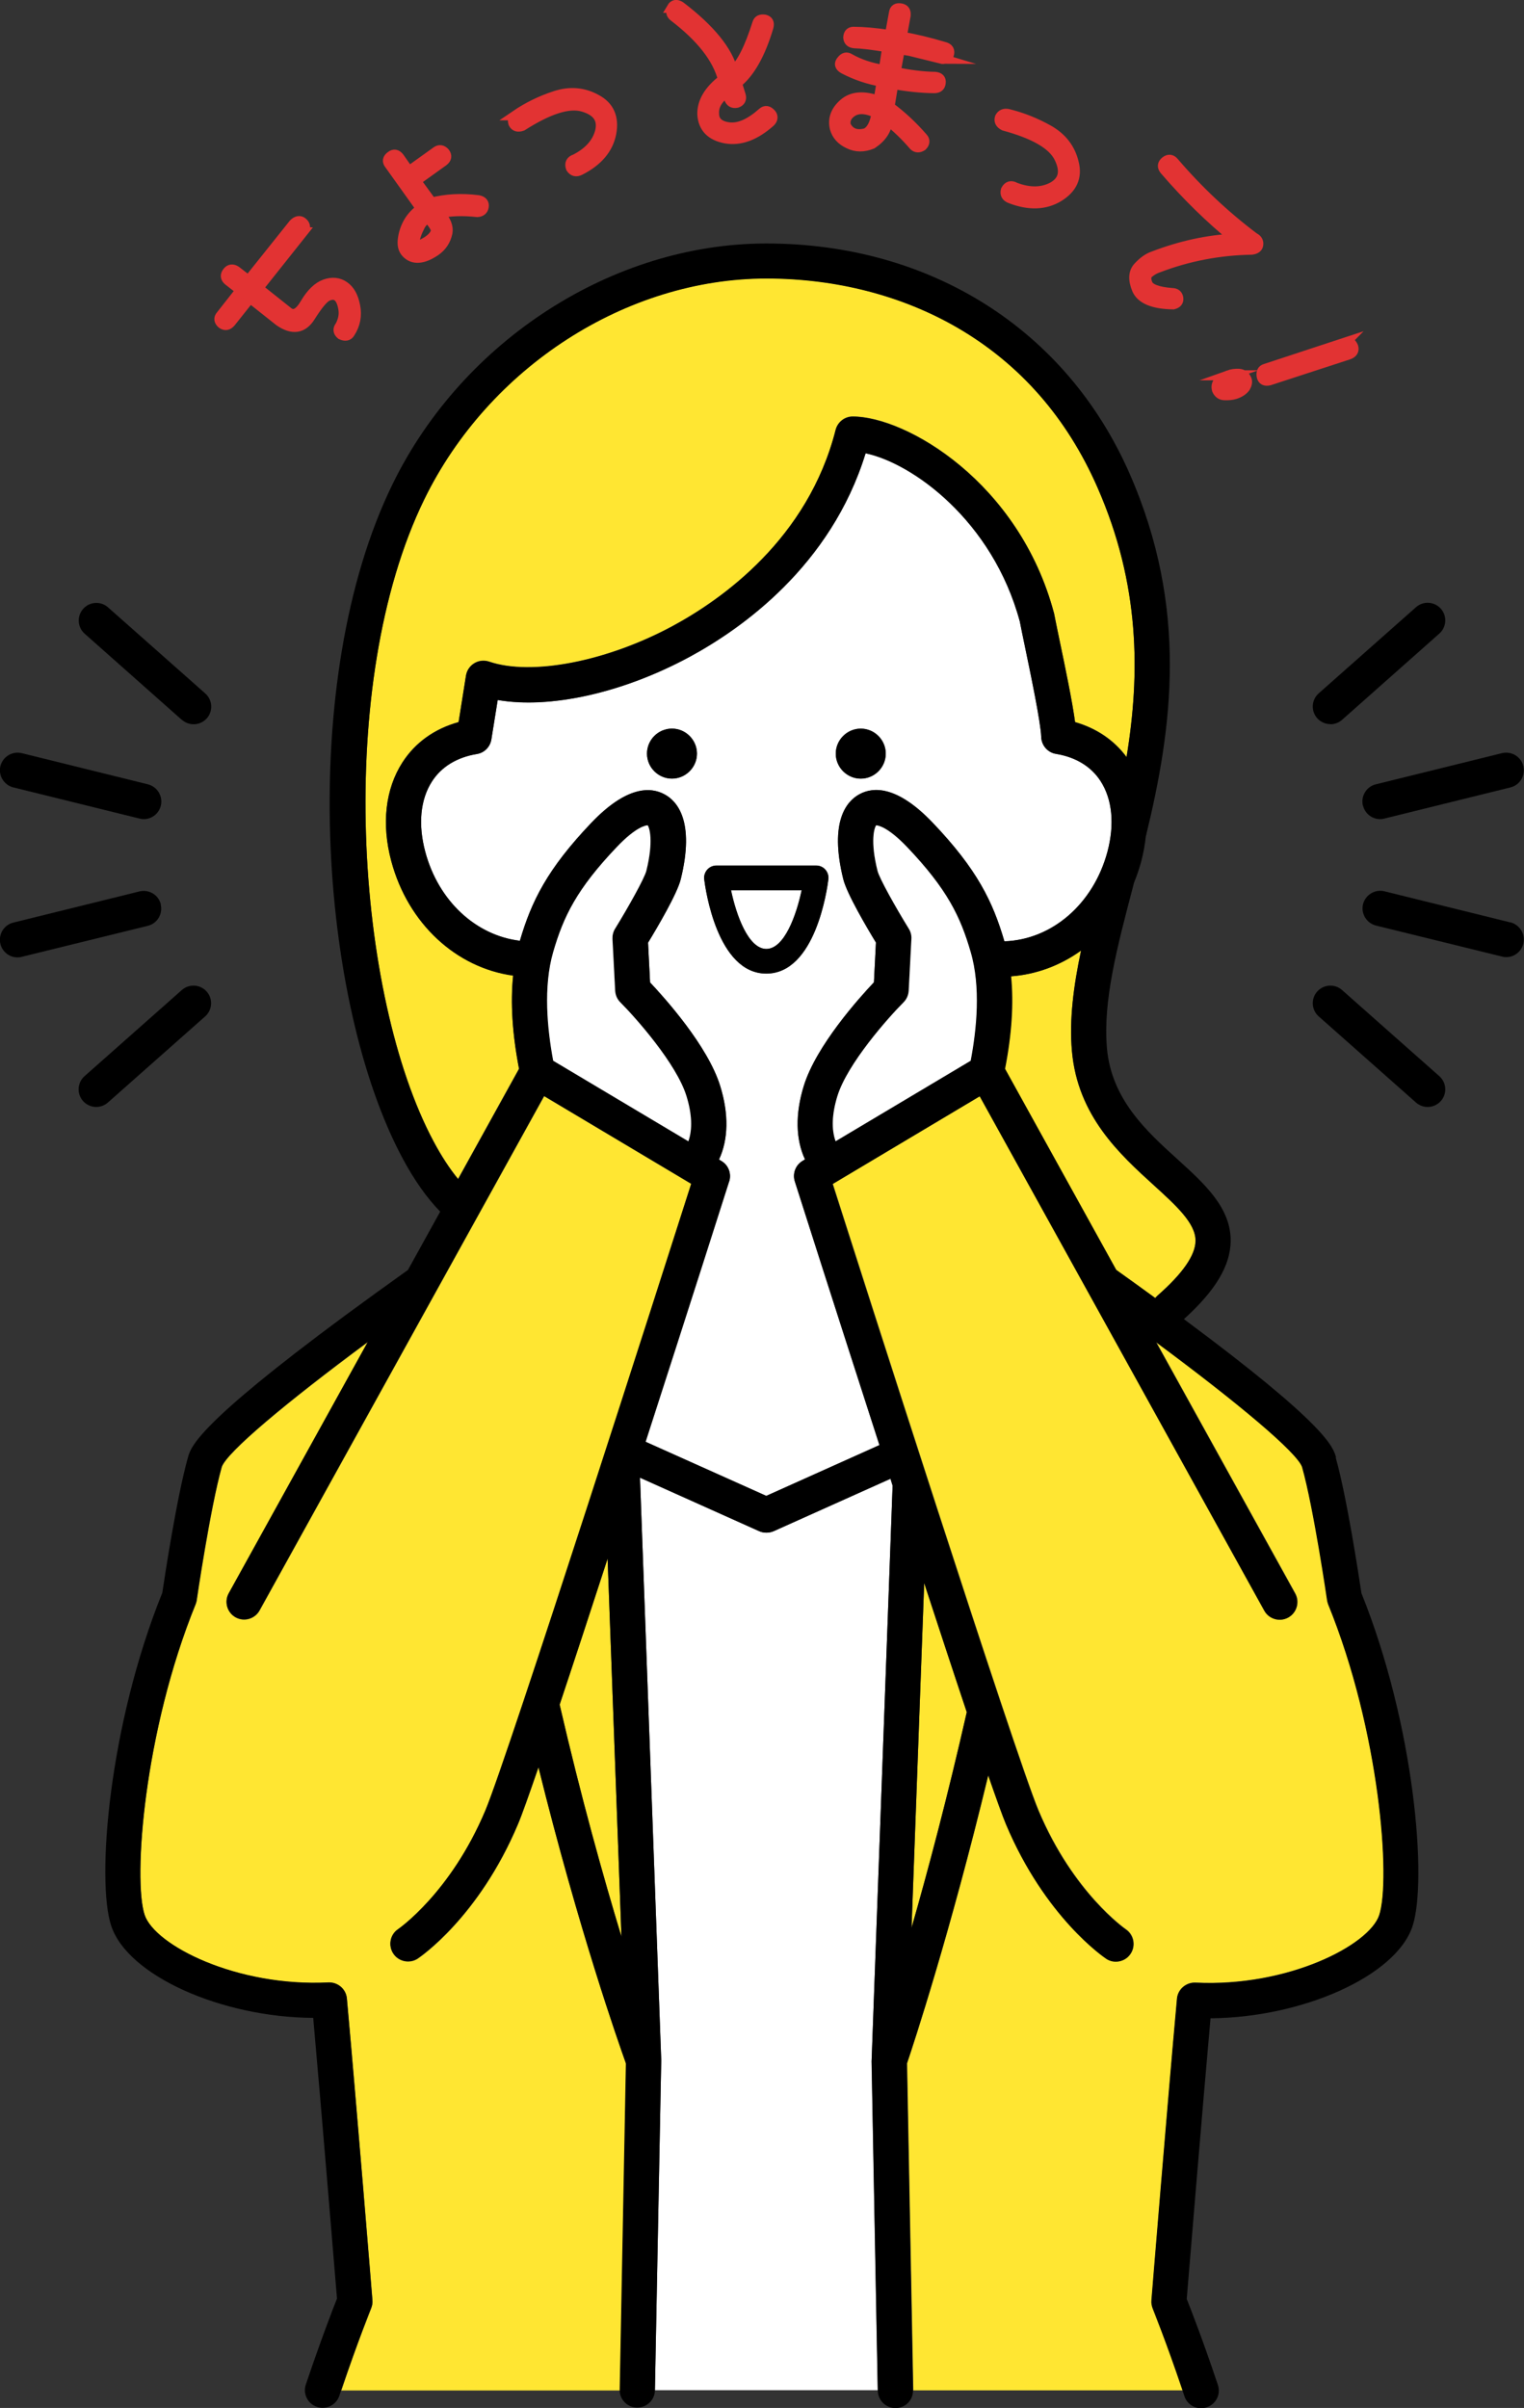 <?xml version="1.0" encoding="UTF-8"?>
<svg id="_レイヤー_2" data-name="レイヤー_2" xmlns="http://www.w3.org/2000/svg" width="113.42" height="179.2" viewBox="0 0 113.42 179.2">
  <rect x="0" y="0" width="113.42" height="179.2" fill="#333333" stroke="none"/>
  <defs>
    <style>
      .cls-1 {
        fill: #fff;
      }

      .cls-2 {
        fill: #e23333;
        stroke: #e23333;
        stroke-miterlimit: 10;
        stroke-width: .75px;
      }

      .cls-3 {
        fill: #ffe632;
      }
    </style>
  </defs>
  <g id="_コンテンツ" data-name="コンテンツ">
    <g>
      <g>
        <path class="cls-3" d="M67.84,143.47c1.22-4.26,2.68-9.75,4.11-16.05-.94-2.82-2.03-6.13-3.17-9.61l-.94,25.66Z"/>
        <path class="cls-3" d="M85.71,171.17c.01-.15,1.21-14.86,1.9-22.44.06-.7.67-1.22,1.37-1.19,6.85.34,12.92-2.77,13.68-5.03.87-2.61.06-13.64-3.8-23.14-.04-.1-.07-.2-.08-.31,0-.07-1-6.86-1.86-9.91-.4-1.09-4.7-4.71-10.87-9.28l10.35,18.71c.35.63.12,1.43-.51,1.78-.63.35-1.43.12-1.78-.51l-21.18-38.28-10.95,6.53c2.07,6.47,13.59,42.53,15.32,46.64,2.58,6.13,6.45,8.8,6.49,8.83.6.4.76,1.22.36,1.82-.25.38-.67.58-1.09.58-.25,0-.5-.07-.72-.22-.18-.12-4.54-3.09-7.45-9.99-.26-.62-.72-1.9-1.33-3.66-2.84,11.75-5.56,20-6.05,21.45l.46,24.31s0,.02,0,.03h20.09c-1.27-3.76-2.22-6.09-2.23-6.12-.08-.19-.11-.4-.09-.6Z"/>
        <path class="cls-3" d="M83.07,94.51c.92.65,1.9,1.36,2.9,2.09.05-.06.11-.13.17-.18,1.87-1.64,2.82-3.01,2.83-4.08.01-1.3-1.43-2.61-3.1-4.13-2.53-2.3-5.68-5.16-6.1-10-.2-2.35.13-4.85.68-7.47-1.53,1.1-3.32,1.78-5.23,1.92.2,2.02.05,4.32-.45,6.88l8.28,14.97Z"/>
        <path class="cls-3" d="M38.19,72.59c-4.24-.58-7.83-3.86-9.07-8.52-.74-2.76-.44-5.36.83-7.34.95-1.48,2.39-2.5,4.18-3l.55-3.46c.06-.38.29-.72.62-.92.33-.2.73-.24,1.1-.12,3.15,1.08,8.77,0,13.68-2.66,3.64-1.97,10.05-6.47,12.11-14.59.15-.58.67-.99,1.27-.99,3.98,0,12.39,4.89,14.98,14.63,0,.03.02.06.02.09.07.36.2.98.35,1.72.52,2.47,1,4.81,1.2,6.3,1.59.46,2.9,1.34,3.83,2.6,1.02-6.19,1.01-12.84-2.16-20.06-2.27-5.19-5.77-9.18-10.41-11.89-4.13-2.4-9.05-3.67-14.23-3.67-10.43,0-20.66,6.6-25.46,16.43-6.69,13.69-5.12,36.94.69,47.8.59,1.1,1.2,2.03,1.82,2.79l4.54-8.21c-.5-2.59-.65-4.91-.44-6.95Z"/>
        <path class="cls-1" d="M64.87,153.37s0-.04,0-.06l1.56-42.75c-.05-.17-.11-.34-.16-.51l-8.69,3.9c-.17.08-.35.11-.54.11s-.37-.04-.54-.11l-8.87-3.98,1.58,43.33s0,.03,0,.04c0,.01,0,.02,0,.03l-.47,24.51h16.58l-.46-24.51s0-.01,0-.02Z"/>
        <path class="cls-3" d="M46.59,153.57c-.54-1.49-3.51-9.92-6.51-22.04-.71,2.06-1.24,3.56-1.53,4.24-2.91,6.9-7.27,9.87-7.45,9.99-.22.15-.48.22-.73.22-.42,0-.84-.2-1.09-.58-.4-.6-.24-1.42.36-1.82.04-.02,3.91-2.69,6.49-8.83,1.73-4.11,13.26-40.16,15.32-46.64l-10.95-6.53-21.18,38.28c-.35.63-1.15.86-1.78.51-.63-.35-.86-1.15-.51-1.78l10.35-18.71c-6.17,4.57-10.47,8.19-10.87,9.29-.85,3.04-1.85,9.83-1.86,9.9-.02.1-.04.21-.08.31-3.87,9.49-4.67,20.53-3.8,23.14.75,2.26,6.83,5.37,13.68,5.03.7-.03,1.31.49,1.37,1.19.69,7.58,1.89,22.29,1.9,22.44.02.21-.02.41-.09.6,0,.02-.96,2.35-2.23,6.12h20.75s0-.02,0-.04l.46-24.28Z"/>
        <path class="cls-3" d="M41.65,126.86c1.59,6.9,3.25,12.82,4.6,17.27l-1.03-28.14c-1.27,3.91-2.51,7.67-3.57,10.87Z"/>
        <path class="cls-1" d="M57.03,111.33l8.42-3.78c-3.21-9.94-6.05-18.84-6.3-19.63-.18-.58.05-1.21.58-1.52l.18-.11c-.7-1.49-.74-3.39-.09-5.47.92-2.99,4.14-6.56,5.22-7.71l.15-2.96c-.7-1.15-2.16-3.63-2.43-4.71-1.08-4.34.28-5.83,1.19-6.32,1.03-.57,2.81-.66,5.46,2.11,3.31,3.47,4.47,5.88,5.34,8.83,3.53-.11,6.63-2.77,7.67-6.67.54-2.04.36-3.9-.51-5.25-.7-1.09-1.85-1.79-3.32-2.03-.62-.1-1.08-.63-1.1-1.26-.03-1.08-.82-4.84-1.24-6.86-.15-.73-.28-1.34-.35-1.72-2.03-7.54-8.02-11.81-11.48-12.53-2.58,8.39-9.25,13.07-13.1,15.15-5,2.7-10.39,3.88-14.28,3.21l-.47,2.93c-.09.56-.52,1-1.08,1.09-1.48.24-2.64.95-3.34,2.04-.87,1.34-1.04,3.2-.5,5.24.98,3.67,3.78,6.23,7.04,6.62.86-2.93,2.03-5.32,5.32-8.78,2.64-2.77,4.43-2.68,5.46-2.11.91.5,2.26,1.98,1.19,6.32-.27,1.08-1.73,3.56-2.43,4.71l.15,2.96c1.09,1.15,4.3,4.72,5.22,7.71.64,2.08.6,3.99-.09,5.47l.18.11c.52.31.76.94.58,1.52-.25.79-3.04,9.54-6.22,19.38l8.99,4.03ZM64.06,54.22c1.03,0,1.86.84,1.86,1.86s-.84,1.86-1.86,1.86-1.86-.84-1.86-1.86.84-1.86,1.86-1.86ZM50.01,57.95c-1.03,0-1.86-.84-1.86-1.86s.84-1.86,1.86-1.86,1.86.84,1.86,1.86-.84,1.86-1.86,1.86ZM52.41,65.45c-.03-.26.05-.52.22-.72.17-.2.42-.31.69-.31h7.42c.26,0,.51.11.69.31.17.2.26.46.22.72-.09.72-.97,7.01-4.62,7.01s-4.53-6.29-4.62-7.01Z"/>
        <path class="cls-1" d="M57.03,70.62c1.34,0,2.24-2.51,2.63-4.37h-5.25c.39,1.86,1.29,4.37,2.63,4.37Z"/>
        <path d="M50.01,54.22c-1.03,0-1.86.84-1.86,1.86s.84,1.86,1.86,1.86,1.86-.84,1.86-1.86-.84-1.86-1.86-1.86Z"/>
        <path d="M64.06,57.95c1.03,0,1.86-.84,1.86-1.86s-.84-1.86-1.86-1.86-1.86.84-1.86,1.86.84,1.86,1.86,1.86Z"/>
        <path d="M99.43,108.45c-.22-.77-.67-2.38-11.32-10.28,2.35-2.12,3.46-3.98,3.48-5.81.02-2.47-1.91-4.23-3.96-6.09-2.31-2.09-4.92-4.47-5.25-8.28-.3-3.48.74-7.43,1.94-12l.08-.31c.21-.51.39-1.04.54-1.6,0,0,0,0,0,0,.16-.61.27-1.22.33-1.81,1.98-8.1,3.2-16.98-1.2-27.02-4.7-10.72-14.81-17.13-27.04-17.13-11.4,0-22.58,7.19-27.81,17.9-7.14,14.6-5.5,38.54.74,50.18.86,1.61,1.8,2.94,2.8,3.97l-2.4,4.34c-1.46,1.04-3.06,2.2-4.68,3.39-11.01,8.14-11.47,9.77-11.69,10.55-.84,2.98-1.75,9-1.91,10.08-3.98,9.85-4.93,21.43-3.8,24.8,1.23,3.7,8.2,6.8,15.03,6.84.64,7.16,1.6,18.85,1.77,20.89-.31.78-1.19,3.05-2.32,6.4-.23.69.14,1.43.83,1.66.14.05.28.07.42.07.55,0,1.06-.35,1.24-.89.05-.14.09-.28.14-.42,1.27-3.76,2.22-6.09,2.23-6.12.08-.19.11-.4.09-.6-.01-.15-1.21-14.86-1.9-22.44-.06-.7-.67-1.22-1.37-1.19-6.85.34-12.92-2.77-13.68-5.03-.87-2.61-.06-13.64,3.8-23.14.04-.1.07-.2.08-.31,0-.07,1-6.86,1.86-9.9.4-1.1,4.7-4.72,10.87-9.29l-10.35,18.71c-.35.63-.12,1.43.51,1.78.63.35,1.43.12,1.78-.51l21.18-38.28,10.95,6.53c-2.07,6.47-13.6,42.53-15.32,46.64-2.58,6.13-6.45,8.8-6.49,8.83-.6.4-.76,1.21-.36,1.82.25.38.67.58,1.09.58.25,0,.5-.07.73-.22.18-.12,4.54-3.09,7.45-9.99.29-.68.82-2.18,1.53-4.24,3,12.12,5.98,20.55,6.51,22.04l-.46,24.28s0,.02,0,.04c0,.71.57,1.29,1.28,1.3,0,0,.02,0,.03,0,.71,0,1.3-.57,1.31-1.28h0s.47-24.52.47-24.52c0-.01,0-.02,0-.03,0-.01,0-.03,0-.04l-1.58-43.33,8.87,3.98c.17.08.35.11.54.11s.37-.04.54-.11l8.69-3.9c.05.17.11.34.16.51l-1.56,42.75s0,.04,0,.06c0,0,0,.01,0,.02l.46,24.51v.02c.01.71.6,1.29,1.31,1.29,0,0,.02,0,.03,0,.71-.01,1.28-.59,1.28-1.3,0-.01,0-.02,0-.03l-.46-24.31c.49-1.45,3.21-9.69,6.05-21.45.61,1.76,1.07,3.04,1.33,3.66,2.91,6.9,7.27,9.87,7.45,9.99.22.15.47.22.72.22.42,0,.84-.2,1.09-.58.4-.6.24-1.41-.36-1.82-.04-.03-3.91-2.7-6.49-8.83-1.73-4.11-13.26-40.16-15.32-46.64l10.95-6.53,21.18,38.28c.35.63,1.15.86,1.78.51.63-.35.86-1.15.51-1.78l-10.35-18.71c6.17,4.57,10.47,8.19,10.87,9.28.86,3.05,1.85,9.84,1.86,9.91.02.1.04.21.08.31,3.87,9.49,4.67,20.53,3.8,23.14-.75,2.26-6.83,5.37-13.68,5.03-.7-.03-1.31.49-1.37,1.19-.69,7.58-1.89,22.29-1.9,22.44-.02.21.02.41.09.6,0,.02.96,2.35,2.23,6.12.05.14.09.27.14.42.18.55.69.89,1.24.89.14,0,.28-.02.42-.07.69-.23,1.06-.97.83-1.66-1.12-3.35-2.01-5.62-2.32-6.4.17-2.04,1.13-13.73,1.77-20.89,6.84-.05,13.8-3.14,15.03-6.84,1.12-3.37.17-14.95-3.8-24.8-.16-1.08-1.07-7.1-1.91-10.08ZM34.09,87.75c-.63-.76-1.24-1.69-1.82-2.79-5.81-10.86-7.38-34.11-.69-47.8,4.8-9.83,15.03-16.43,25.46-16.43,5.18,0,10.1,1.27,14.23,3.67,4.64,2.7,8.14,6.7,10.41,11.89,3.17,7.22,3.18,13.87,2.16,20.06-.93-1.25-2.23-2.14-3.83-2.6-.2-1.48-.68-3.82-1.2-6.3-.16-.74-.28-1.36-.35-1.72,0-.03-.01-.06-.02-.09-2.59-9.74-11-14.63-14.98-14.63-.6,0-1.12.41-1.27.99-2.06,8.11-8.47,12.62-12.11,14.59-4.91,2.65-10.53,3.74-13.68,2.66-.37-.13-.77-.08-1.1.12-.33.2-.56.53-.62.92l-.55,3.46c-1.79.49-3.22,1.52-4.18,3-1.27,1.97-1.57,4.58-.83,7.34,1.25,4.66,4.84,7.94,9.07,8.52-.21,2.04-.06,4.36.44,6.95l-4.54,8.21ZM41.18,78.94c-.45-2.36-.76-5.5,0-8.09.77-2.65,1.75-4.68,4.73-7.81,1.44-1.51,2.17-1.61,2.3-1.62.14.18.46,1.16-.1,3.39-.14.56-1.32,2.67-2.33,4.31-.14.23-.21.49-.19.76l.2,3.85c.02.32.15.63.38.86,1.12,1.12,4.19,4.57,4.93,6.99.41,1.33.45,2.48.14,3.35l-10.05-5.99ZM54.27,87.92c.18-.58-.05-1.21-.58-1.52l-.18-.11c.7-1.49.74-3.39.09-5.47-.92-2.99-4.14-6.56-5.22-7.71l-.15-2.96c.7-1.15,2.16-3.63,2.43-4.71,1.08-4.34-.28-5.83-1.19-6.32-1.03-.57-2.81-.66-5.46,2.11-3.29,3.45-4.46,5.85-5.32,8.78-3.26-.39-6.06-2.95-7.04-6.62-.55-2.03-.37-3.89.5-5.24.7-1.09,1.86-1.8,3.34-2.04.56-.09.99-.53,1.08-1.09l.47-2.93c3.89.67,9.28-.51,14.28-3.21,3.85-2.08,10.52-6.76,13.1-15.15,3.45.72,9.45,4.99,11.48,12.53.07.38.2.99.35,1.72.42,2.02,1.21,5.79,1.24,6.86.02.63.48,1.16,1.1,1.26,1.47.24,2.62.94,3.32,2.03.87,1.34,1.05,3.21.51,5.25-1.05,3.9-4.14,6.55-7.67,6.67-.86-2.95-2.02-5.35-5.34-8.83-2.64-2.77-4.43-2.68-5.46-2.11-.91.5-2.26,1.98-1.19,6.32.27,1.08,1.73,3.56,2.43,4.71l-.15,2.96c-1.09,1.15-4.3,4.72-5.22,7.71-.64,2.08-.6,3.99.09,5.47l-.18.11c-.52.31-.76.94-.58,1.52.25.8,3.09,9.69,6.3,19.63l-8.42,3.78-8.99-4.03c3.18-9.84,5.97-18.59,6.22-19.38ZM62.18,84.93c-.31-.87-.27-2.02.13-3.35.74-2.42,3.81-5.87,4.93-6.99.23-.23.36-.53.38-.86l.2-3.85c.01-.27-.05-.53-.19-.76-1.01-1.64-2.19-3.76-2.33-4.31-.55-2.23-.23-3.21-.1-3.39.13,0,.87.11,2.3,1.62,2.98,3.13,3.96,5.16,4.73,7.81.75,2.59.44,5.73,0,8.09l-10.05,5.99ZM75.23,72.66c1.9-.14,3.69-.81,5.23-1.92-.56,2.62-.89,5.12-.68,7.47.42,4.84,3.57,7.7,6.1,10,1.67,1.52,3.11,2.83,3.1,4.13,0,1.07-.96,2.44-2.83,4.08-.06.06-.12.12-.17.18-1-.73-1.98-1.43-2.9-2.09l-8.28-14.97c.5-2.56.65-4.86.45-6.88ZM41.65,126.86c1.07-3.2,2.3-6.96,3.57-10.87l1.03,28.14c-1.35-4.45-3.01-10.38-4.6-17.27ZM67.84,143.47l.94-25.66c1.14,3.48,2.22,6.78,3.17,9.61-1.43,6.3-2.89,11.79-4.11,16.05Z"/>
        <path d="M57.03,72.45c3.66,0,4.53-6.29,4.62-7.01.03-.26-.05-.52-.22-.72-.17-.2-.42-.31-.69-.31h-7.42c-.26,0-.51.11-.69.31-.17.2-.26.46-.22.72.09.72.97,7.01,4.62,7.01ZM59.66,66.25c-.39,1.86-1.29,4.37-2.63,4.37s-2.24-2.51-2.63-4.37h5.25Z"/>
        <path class="cls-1" d="M72.24,78.94c.45-2.36.76-5.5,0-8.09-.77-2.65-1.75-4.68-4.73-7.81-1.44-1.51-2.17-1.61-2.3-1.62-.14.18-.46,1.16.1,3.39.14.56,1.32,2.67,2.33,4.31.14.23.21.49.19.76l-.2,3.85c-.02.32-.15.63-.38.86-1.12,1.12-4.19,4.57-4.93,6.99-.41,1.33-.45,2.48-.13,3.35l10.05-5.99Z"/>
        <path class="cls-1" d="M51.23,84.93c.31-.87.27-2.02-.14-3.35-.74-2.42-3.81-5.87-4.93-6.99-.23-.23-.36-.53-.38-.86l-.2-3.85c-.01-.27.05-.53.19-.76,1.01-1.64,2.19-3.76,2.33-4.31.55-2.23.23-3.21.1-3.39-.13,0-.87.11-2.3,1.62-2.98,3.13-3.96,5.16-4.73,7.81-.75,2.59-.44,5.73,0,8.09l10.05,5.99Z"/>
        <path d="M15.27,75.64c.54-.48.59-1.31.11-1.85-.48-.54-1.31-.59-1.85-.11l-7.24,6.41c-.54.48-.59,1.31-.11,1.85.26.29.62.44.98.44.31,0,.62-.11.87-.33l7.24-6.41Z"/>
        <path d="M11.97,67.3c-.17-.7-.88-1.13-1.59-.96l-9.39,2.32c-.7.17-1.13.88-.96,1.59.15.6.68,1,1.27,1,.1,0,.21-.01.31-.04l9.39-2.31c.7-.17,1.13-.88.96-1.59Z"/>
        <path d="M1,58.6l9.39,2.32c.11.03.21.04.31.04.59,0,1.12-.4,1.27-1,.17-.7-.26-1.41-.96-1.59l-9.39-2.32c-.7-.17-1.41.26-1.59.96-.17.7.26,1.41.96,1.59Z"/>
        <path d="M13.54,53.57c.25.22.56.33.87.33.36,0,.72-.15.98-.44.48-.54.43-1.37-.11-1.85l-7.24-6.41c-.54-.48-1.37-.43-1.85.11-.48.54-.43,1.37.11,1.85l7.24,6.42Z"/>
        <path d="M99.88,73.68c-.54-.48-1.37-.43-1.85.11-.48.54-.43,1.37.11,1.85l7.24,6.41c.25.22.56.33.87.33.36,0,.72-.15.98-.44.48-.54.43-1.37-.11-1.85l-7.24-6.41Z"/>
        <path d="M112.42,68.65l-9.39-2.32c-.7-.17-1.41.26-1.59.96-.17.7.26,1.41.96,1.59l9.39,2.31c.11.03.21.04.31.04.59,0,1.12-.4,1.27-1,.17-.7-.26-1.41-.96-1.59Z"/>
        <path d="M101.44,59.96c.15.6.68,1,1.27,1,.1,0,.21-.01.31-.04l9.39-2.32c.7-.17,1.13-.88.96-1.59-.17-.7-.88-1.13-1.59-.96l-9.39,2.32c-.7.17-1.13.88-.96,1.59Z"/>
        <path d="M99.01,53.9c.31,0,.62-.11.87-.33l7.24-6.42c.54-.48.59-1.31.11-1.85-.48-.54-1.31-.59-1.85-.11l-7.24,6.41c-.54.48-.59,1.31-.11,1.85.26.29.62.44.98.44Z"/>
      </g>
      <g>
        <path class="cls-2" d="M22.54,17.26l-3.33,4.19,2.2,1.75c.43.36.86.15,1.31-.62.44-.75.94-1.23,1.47-1.42s1.02-.14,1.43.15.67.75.81,1.46c.14.71.02,1.38-.39,2.01-.13.22-.35.26-.65.12-.23-.19-.26-.41-.08-.63.23-.43.32-.86.24-1.31-.08-.45-.22-.76-.43-.91-.19-.14-.44-.15-.74-.02-.3.13-.73.65-1.29,1.54s-1.33,1-2.3.33l-2.18-1.73-1.44,1.81c-.2.23-.4.28-.65.11-.23-.2-.26-.41-.07-.62l1.47-1.87-.92-.72c-.23-.19-.26-.41-.06-.65.16-.2.37-.23.62-.07l.93.72,3.37-4.22c.23-.23.46-.27.65-.11.25.21.25.44.02.71Z"/>
        <path class="cls-2" d="M30.44,12.74l2.05-1.47c.21-.15.42-.12.61.09.18.24.14.44-.1.63l-2.05,1.47,1.18,1.62c1.03-.27,2.19-.34,3.47-.18.31.06.44.23.4.48s-.2.38-.47.4c-1.12-.12-2.05-.08-2.82.09.47.51.67,1,.59,1.45-.13.6-.44,1.04-.89,1.35-.46.31-.85.48-1.23.51-.37.03-.68-.09-.93-.35-.26-.27-.33-.63-.26-1.08.06-.44.21-.86.43-1.24.23-.38.53-.7.92-.98l-2.35-3.29c-.19-.23-.15-.44.1-.62.23-.18.43-.14.62.1l.72,1.03ZM30.95,18.27c.09.07.35-.01.76-.25.41-.25.65-.51.73-.81.04-.16-.14-.49-.58-1-.29.15-.51.38-.65.7-.17.33-.27.62-.33.87-.05.26-.04.42.07.48Z"/>
        <path class="cls-2" d="M38.38,8.58c.88-.6,1.87-1.09,2.95-1.44,1.07-.35,2.1-.27,3.05.26.96.51,1.33,1.36,1.11,2.52-.22,1.15-1,2.08-2.33,2.75-.28.14-.5.09-.67-.17-.12-.33,0-.55.32-.65,1.02-.52,1.64-1.22,1.86-2.1.2-.9-.22-1.5-1.28-1.81-1.06-.31-2.57.18-4.53,1.43-.31.11-.53.05-.65-.19-.08-.24-.02-.44.19-.6Z"/>
        <path class="cls-2" d="M50,.58c.14-.24.35-.28.63-.1,2.22,1.69,3.53,3.3,3.92,4.83.64-.55,1.23-1.73,1.82-3.59.07-.22.24-.3.54-.26.27.07.36.24.28.55-.6,2.02-1.39,3.41-2.35,4.17l.29.93c.07.26-.03.45-.29.54-.3.06-.48-.05-.59-.35l-.15-.46c-.68.49-1,1.03-.96,1.62,0,.59.4.94,1.14,1.02.75.08,1.57-.3,2.47-1.1.22-.19.42-.15.65.11.15.19.11.41-.08.59-1.14,1.01-2.24,1.41-3.32,1.22-1.08-.2-1.67-.8-1.73-1.79-.02-.91.48-1.78,1.54-2.59-.41-1.59-1.63-3.14-3.67-4.7-.2-.16-.24-.36-.11-.64Z"/>
        <path class="cls-2" d="M70.07,4.37c-1.09-.33-2.12-.56-3.1-.71-.12.61-.21,1.18-.32,1.71,1.06.21,2.04.34,2.94.35.31.03.45.18.42.43-.02.28-.19.41-.48.41-.99-.01-2.01-.12-3.05-.31l-.28,1.7c.88.65,1.71,1.42,2.49,2.32.16.18.14.39-.06.59-.23.15-.44.14-.61-.02-.66-.77-1.31-1.38-1.95-1.89-.08.72-.46,1.29-1.17,1.76-.62.25-1.19.25-1.74-.02-.54-.25-.89-.64-1.03-1.15-.16-.67.05-1.29.67-1.83.62-.54,1.49-.6,2.58-.21l.24-1.42c-.97-.17-1.91-.48-2.83-.96-.31-.18-.36-.38-.15-.62.18-.23.37-.28.59-.14.72.41,1.58.7,2.54.85.1-.63.19-1.2.26-1.7-1.12-.18-1.93-.28-2.44-.29-.3-.03-.44-.17-.46-.43.02-.32.18-.45.48-.42.61,0,1.49.07,2.62.24l.3-1.64c.04-.3.22-.4.53-.34.25.05.37.21.34.52l-.29,1.58c1,.18,2.06.43,3.15.76.33.08.46.27.35.6-.15.25-.34.34-.58.28ZM62.96,9.37c.29.55.79.74,1.5.54.4-.21.65-.7.78-1.49-.72-.35-1.31-.39-1.76-.14-.45.27-.63.64-.53,1.09Z"/>
        <path class="cls-2" d="M75,8.48c1.03.25,2.06.65,3.05,1.21.98.56,1.61,1.37,1.86,2.43.27,1.05-.11,1.9-1.12,2.52-1,.61-2.21.66-3.6.12-.29-.11-.41-.31-.33-.61.16-.31.4-.37.69-.2,1.07.41,2.01.39,2.81-.04.8-.46.96-1.17.47-2.17s-1.87-1.78-4.11-2.39c-.29-.15-.39-.36-.3-.61.12-.22.31-.31.58-.26Z"/>
        <path class="cls-2" d="M93.38,17.71c.2.12.29.29.26.5-.02.21-.19.33-.48.37-2.4.04-4.73.48-6.97,1.34-.24.08-.46.2-.69.39-.22.17-.25.46-.09.83.15.36.77.59,1.82.67.25,0,.42.12.46.37.03.25-.08.39-.37.47-1.49-.02-2.39-.4-2.7-1.11-.3-.72-.27-1.28.09-1.67.36-.39.73-.66,1.11-.79,2.03-.78,4.06-1.23,6.08-1.32-1.85-1.51-3.59-3.21-5.23-5.12-.18-.23-.17-.43.07-.63.23-.18.44-.16.63.07,1.78,2.08,3.78,3.97,5.99,5.63Z"/>
        <path class="cls-2" d="M91.42,27.93c.25-.09.5-.12.78-.11.28.02.47.16.58.44.06.16.02.35-.1.56-.15.21-.4.39-.77.51-.24.07-.49.09-.77.08-.27,0-.46-.15-.57-.4-.08-.29,0-.51.2-.69s.43-.31.66-.39ZM100.12,25.5c.26-.11.46,0,.59.31.08.26-.03.46-.33.57l-5.92,1.93c-.31.07-.5-.02-.56-.3-.05-.3.03-.49.27-.56l5.96-1.96Z"/>
      </g>
    </g>
  </g>
</svg>